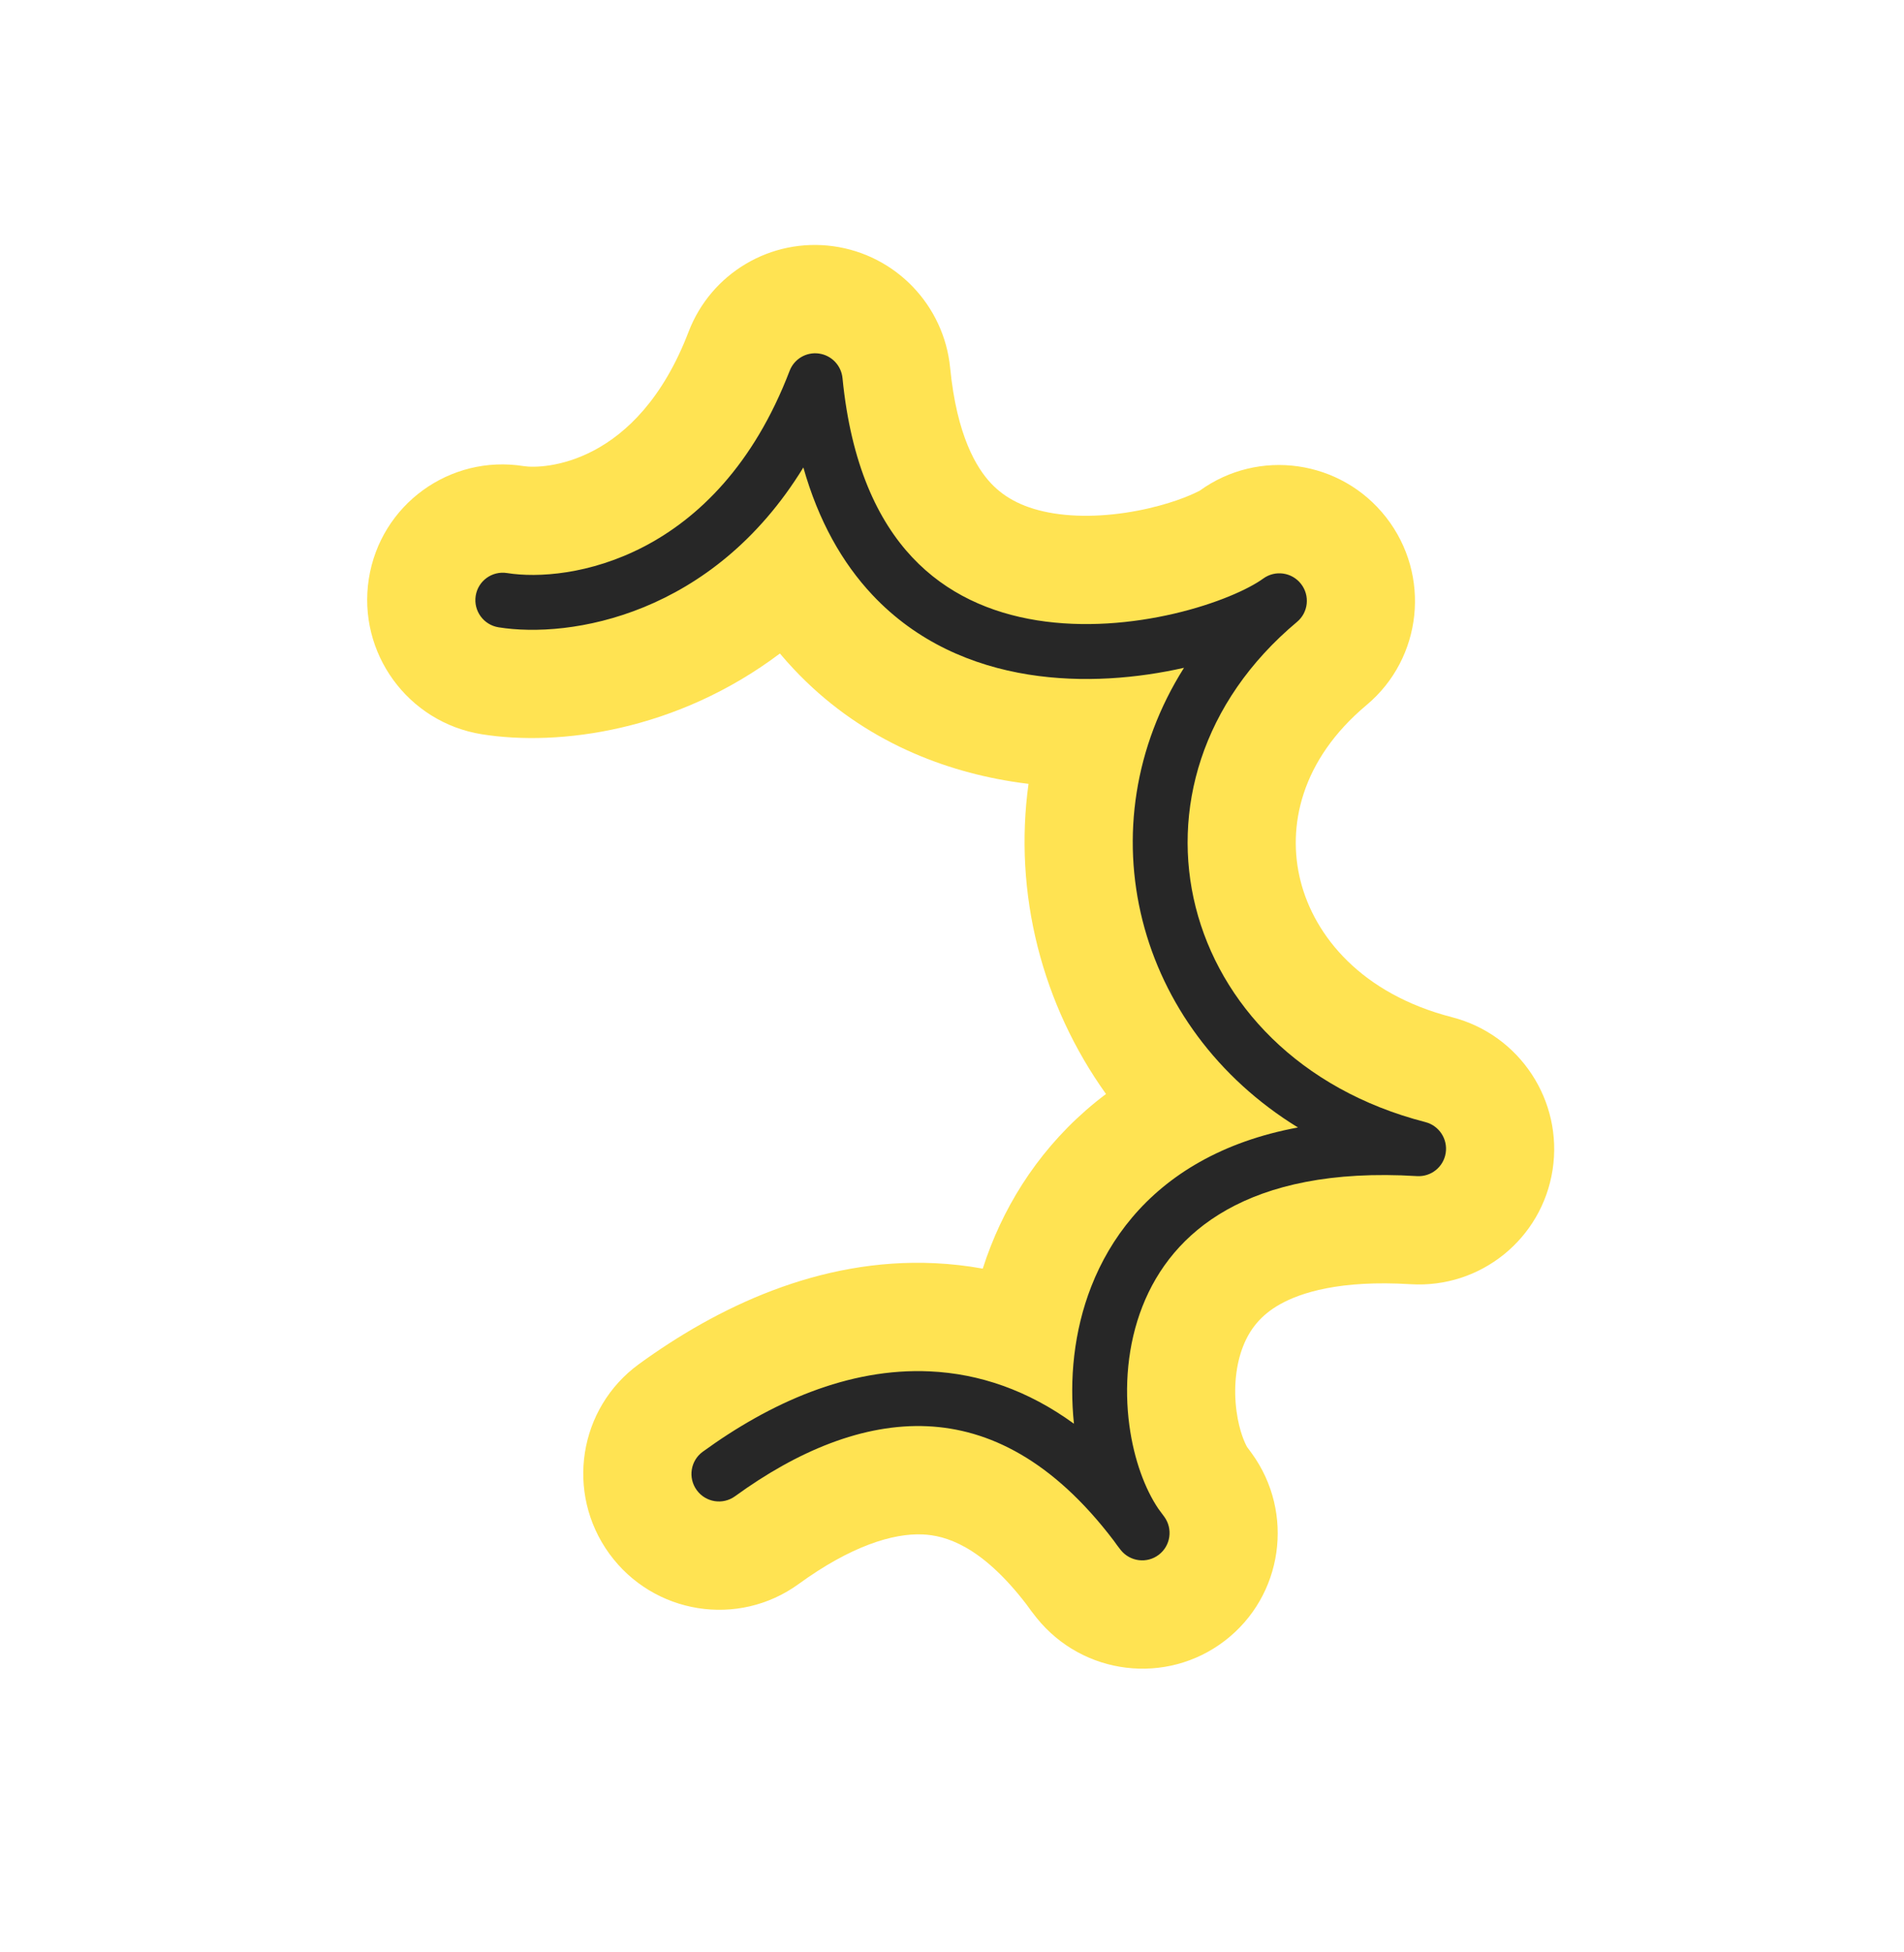 <svg width="81" height="83" viewBox="0 0 81 83" fill="none" xmlns="http://www.w3.org/2000/svg">
<path fill-rule="evenodd" clip-rule="evenodd" d="M58.971 22.004C60.887 24.461 60.517 27.99 58.135 29.983C55.347 32.315 54.743 35.151 55.327 37.461C55.92 39.806 57.916 42.264 61.772 43.257C64.653 43.999 66.505 46.81 66.05 49.749C65.594 52.688 62.981 54.793 60.013 54.611C57.01 54.426 55.332 54.97 54.453 55.465C53.626 55.93 53.164 56.538 52.883 57.253C52.572 58.046 52.472 59.035 52.605 60.015C52.724 60.891 52.973 61.39 53.051 61.53C53.117 61.619 53.184 61.709 53.25 61.8C55.093 64.337 54.583 67.876 52.101 69.777C49.618 71.677 46.069 71.245 44.102 68.803C43.952 68.617 43.808 68.425 43.669 68.229C41.726 65.695 40.189 65.295 39.258 65.252C37.981 65.193 36.188 65.753 33.979 67.358C31.404 69.229 27.797 68.651 25.92 66.069C24.044 63.487 24.61 59.877 27.184 58.007C30.484 55.609 34.838 53.489 39.758 53.717C40.452 53.749 41.136 53.827 41.808 53.949C41.909 53.634 42.02 53.32 42.143 53.007C43.093 50.584 44.693 48.297 47.051 46.522C45.7 44.631 44.714 42.516 44.144 40.263C43.568 37.983 43.439 35.637 43.755 33.334C43.517 33.305 43.278 33.272 43.038 33.233C39.898 32.731 36.502 31.363 33.763 28.447C33.562 28.234 33.368 28.014 33.179 27.79C28.785 31.096 23.775 31.748 20.495 31.224C17.348 30.72 15.197 27.76 15.691 24.611C16.184 21.463 19.136 19.318 22.283 19.822C23.082 19.949 27.109 19.816 29.293 14.111C30.25 11.613 32.798 10.106 35.45 10.471C38.101 10.836 40.159 12.977 40.421 15.642C40.706 18.547 41.551 19.906 42.156 20.55C42.766 21.2 43.616 21.637 44.826 21.831C46.087 22.033 47.541 21.926 48.892 21.611C50.144 21.319 50.856 20.959 51.004 20.884C51.03 20.871 51.039 20.867 51.031 20.872C53.544 19.047 57.056 19.547 58.971 22.004Z" fill="#FFE352"/>
<path fill-rule="evenodd" clip-rule="evenodd" d="M55.348 24.831C55.736 25.328 55.661 26.042 55.179 26.445C51.081 29.873 49.837 34.5 50.867 38.578C51.9 42.664 55.252 46.33 60.638 47.717C61.221 47.867 61.596 48.436 61.503 49.03C61.411 49.625 60.883 50.05 60.282 50.014C56.634 49.79 54.023 50.416 52.19 51.448C50.367 52.474 49.234 53.943 48.6 55.559C47.96 57.191 47.825 58.989 48.046 60.62C48.244 62.083 48.716 63.328 49.279 64.16C49.363 64.272 49.448 64.386 49.532 64.502C49.905 65.015 49.801 65.731 49.299 66.115C48.797 66.5 48.079 66.412 47.681 65.918C47.58 65.792 47.481 65.659 47.385 65.521C44.768 62.072 42.041 60.771 39.459 60.651C36.728 60.525 33.914 61.707 31.27 63.628C30.749 64.006 30.019 63.89 29.64 63.367C29.26 62.845 29.375 62.115 29.895 61.736C32.76 59.655 36.092 58.157 39.559 58.318C41.66 58.415 43.724 59.117 45.688 60.544C45.491 58.681 45.673 56.625 46.428 54.7C47.241 52.627 48.714 50.721 51.042 49.411C52.227 48.744 53.613 48.243 55.217 47.946C51.776 45.83 49.494 42.66 48.605 39.145C47.707 35.592 48.251 31.753 50.37 28.398C48.404 28.843 46.067 29.055 43.752 28.685C41.382 28.306 39.001 27.309 37.112 25.297C35.83 23.933 34.819 22.15 34.176 19.879C30.316 26.177 24.253 27.163 21.209 26.676C20.572 26.574 20.137 25.975 20.237 25.338C20.337 24.701 20.934 24.268 21.571 24.369C24.167 24.785 30.512 23.814 33.592 15.77C33.785 15.265 34.3 14.96 34.837 15.034C35.373 15.107 35.789 15.54 35.842 16.08C36.203 19.75 37.351 22.148 38.809 23.7C40.268 25.253 42.134 26.062 44.114 26.379C46.104 26.697 48.174 26.51 49.948 26.096C51.746 25.677 53.119 25.055 53.742 24.602C54.25 24.233 54.961 24.334 55.348 24.831Z" fill="#272727"/>
</svg>

